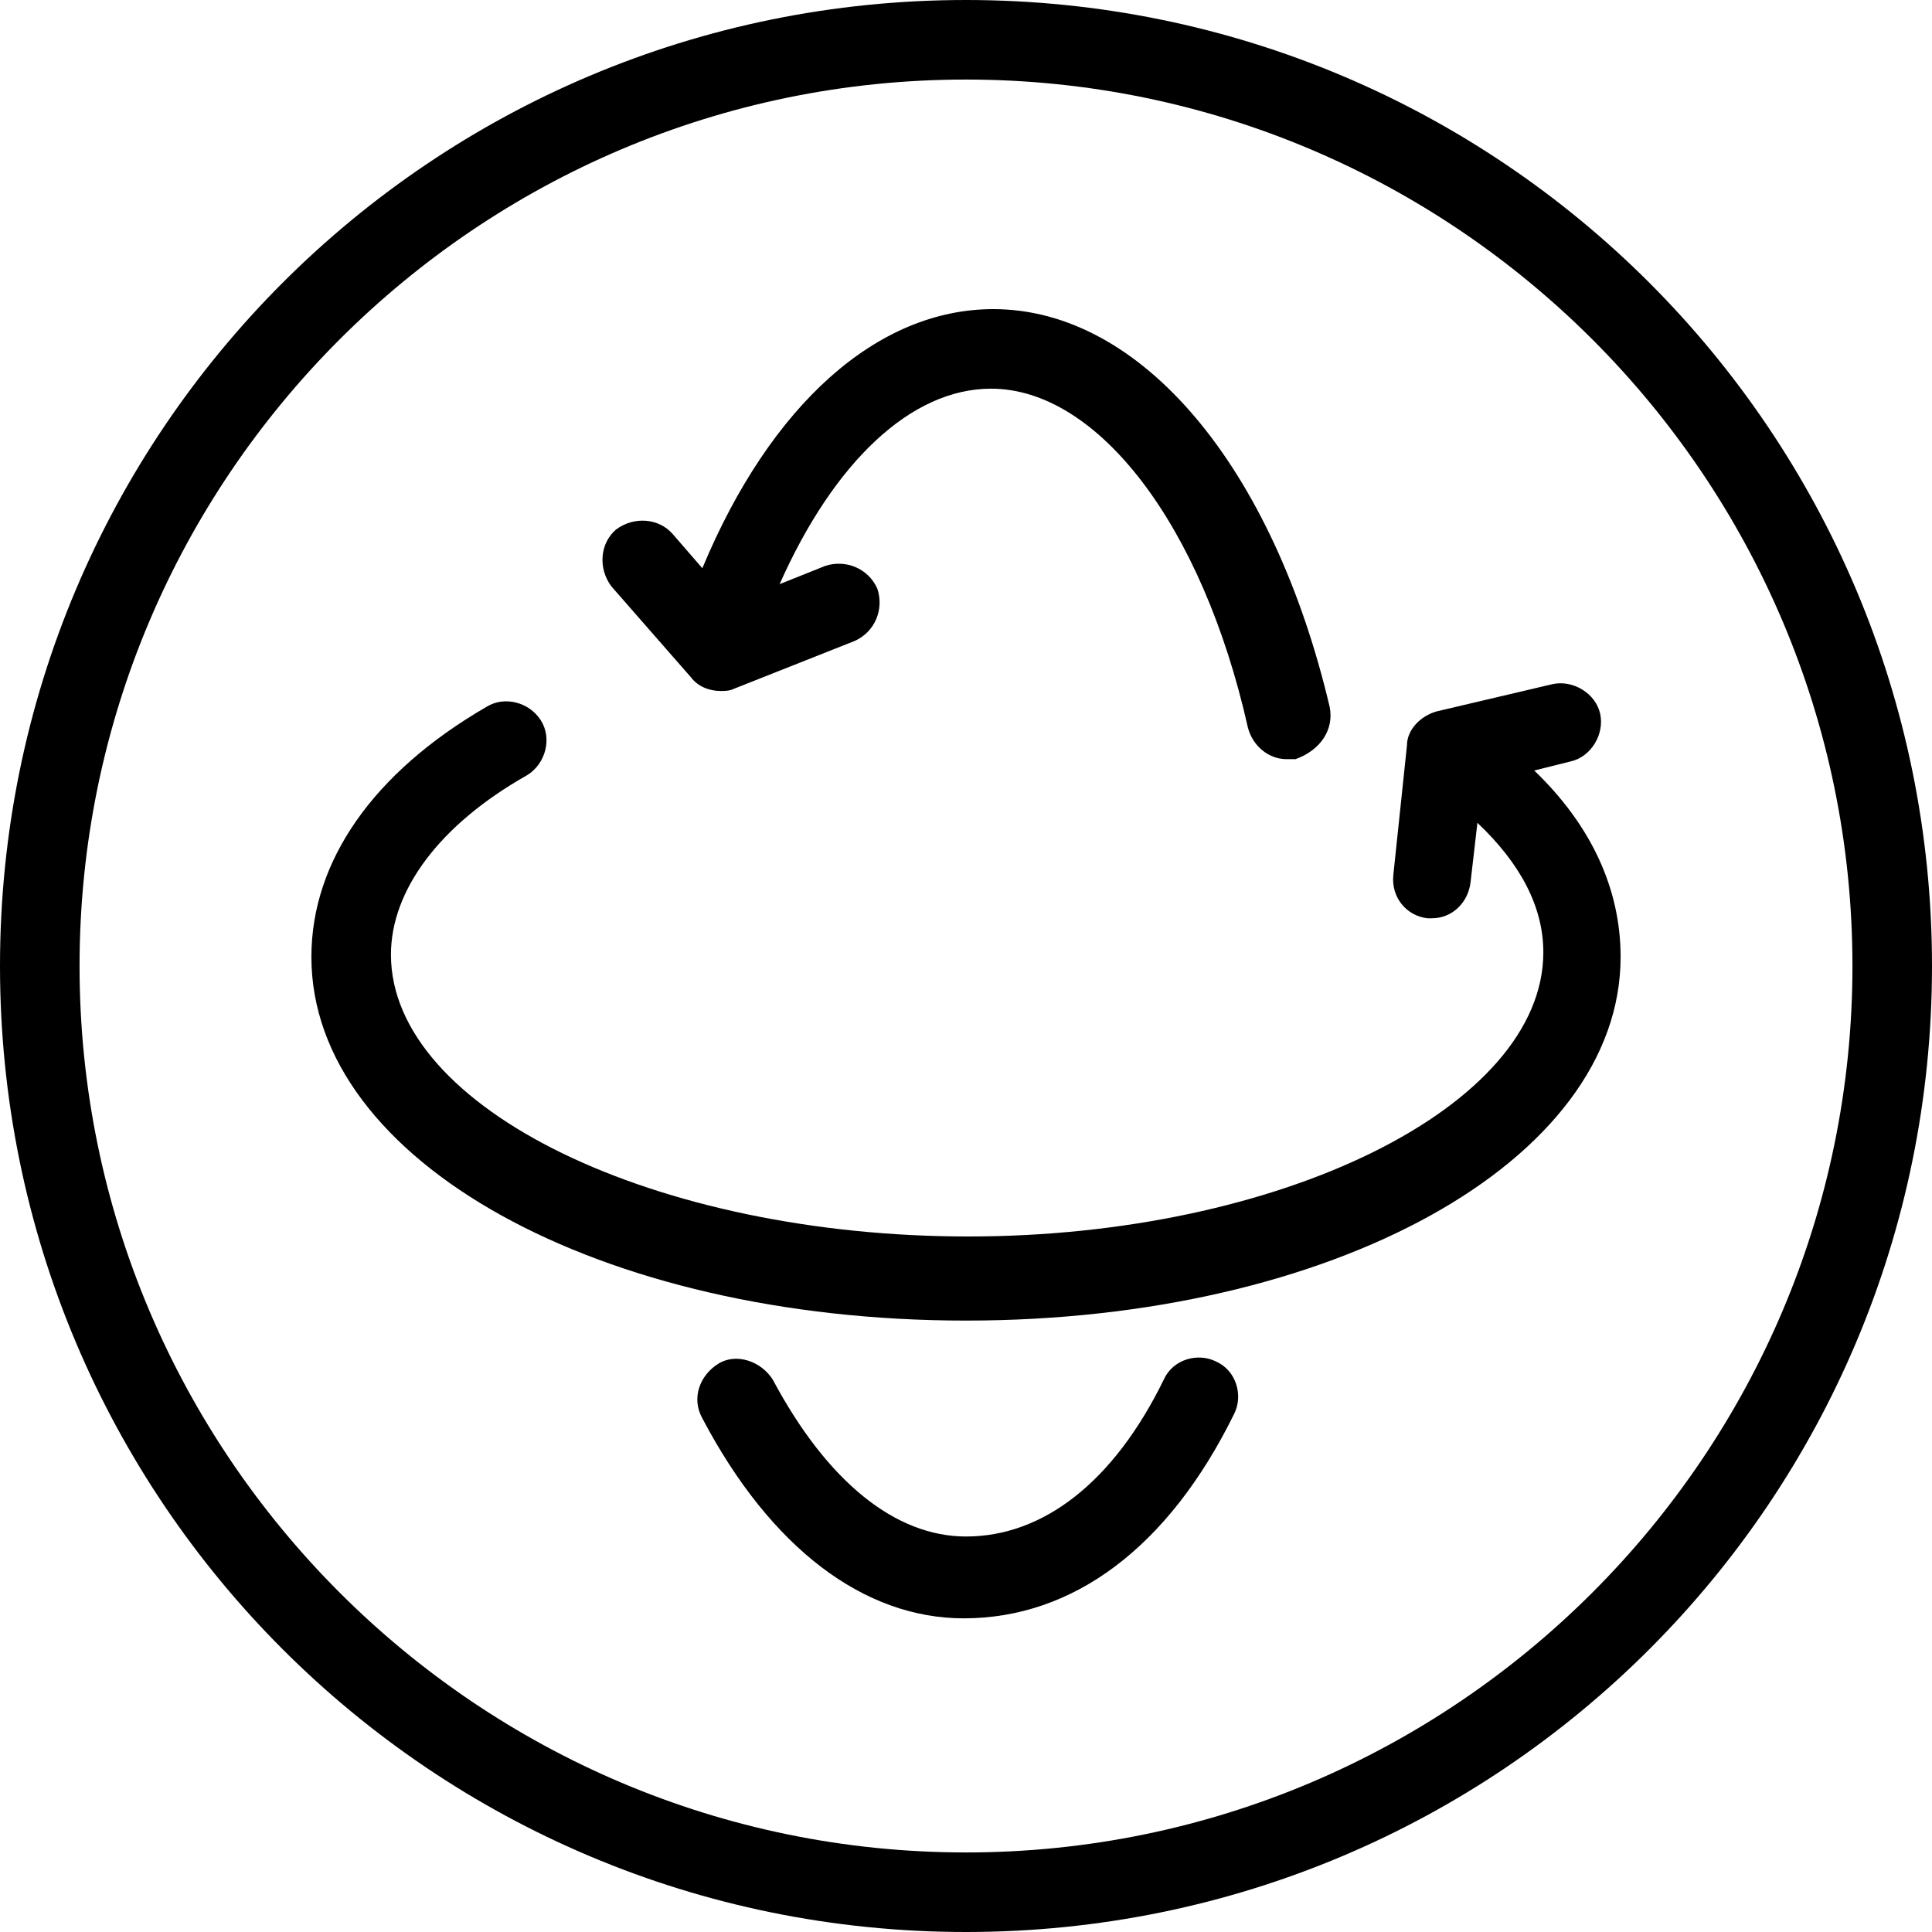 <svg xmlns="http://www.w3.org/2000/svg" fill="none" viewBox="0 0 85 85" height="85" width="85">
<g clip-path="url(#clip0_1692_136)">
<path fill="black" d="M42.5 85C66 85 85 66 85 42.5C85 19 66 0 42.5 0C19 0 0 19 0 42.5C0 66 19 85 42.5 85ZM42.5 3.5C64 3.5 81.5 21 81.5 42.5C81.5 64 64 81.5 42.5 81.5C21 81.5 3.5 64 3.5 42.5C3.5 21 21 3.5 42.5 3.5Z"></path>
<path fill="black" d="M42.4 71.2C38 71.2 33.9 68.1 30.9 62.4C30.4 61.5 30.8 60.5 31.6 60C32.4 59.5 33.5 59.9 34 60.7C36.4 65.2 39.4 67.6 42.5 67.6C45.9 67.6 49 65.2 51.2 60.7C51.6 59.8 52.7 59.5 53.5 59.9C54.4 60.3 54.7 61.4 54.3 62.2C51.4 68.1 47.2 71.2 42.4 71.2ZM58.5 31.1C56 20.5 50.2 13.6 43.7 13.6C38.6 13.6 33.9 17.8 30.9 25L29.6 23.5C29 22.8 27.9 22.7 27.1 23.3C26.4 23.9 26.3 25 26.9 25.8L30.4 29.8C30.7 30.2 31.2 30.4 31.7 30.4C31.9 30.4 32.1 30.4 32.3 30.3L37.6 28.2C38.5 27.8 38.9 26.8 38.6 25.9C38.2 25 37.2 24.6 36.3 24.9L34.3 25.7C36.7 20.3 40.1 17.1 43.6 17.1C48.3 17.1 52.9 23.1 54.9 32C55.1 32.8 55.8 33.4 56.6 33.4H57C58.1 33 58.7 32.1 58.5 31.1Z"></path>
<path fill="black" d="M67.5 33.9L69.1 33.5C70 33.3 70.6 32.3 70.4 31.4C70.2 30.5 69.2 29.9 68.3 30.1L63.2 31.3C62.5 31.5 61.9 32.1 61.9 32.8L61.3 38.5C61.2 39.5 61.9 40.3 62.8 40.4H63C63.9 40.4 64.6 39.7 64.7 38.8L65 36.2C66.9 38 67.9 39.9 67.9 41.9C67.9 48.7 56.3 54.4 42.6 54.4C28.9 54.4 17.2 48.8 17.2 42C17.2 39.2 19.3 36.3 23.2 34.1C24 33.6 24.3 32.5 23.8 31.7C23.3 30.9 22.2 30.6 21.4 31.1C16.4 34 13.7 37.9 13.7 42.1C13.7 51.1 26.4 58.1 42.5 58.1C58.6 58.1 71.3 51.1 71.3 42.1C71.3 39.1 70 36.3 67.5 33.9Z"></path>
</g>
<defs>
<clipPath id="clip0_1692_136">
<rect fill="white" height="85" width="85"></rect>
</clipPath>
</defs>
</svg>
